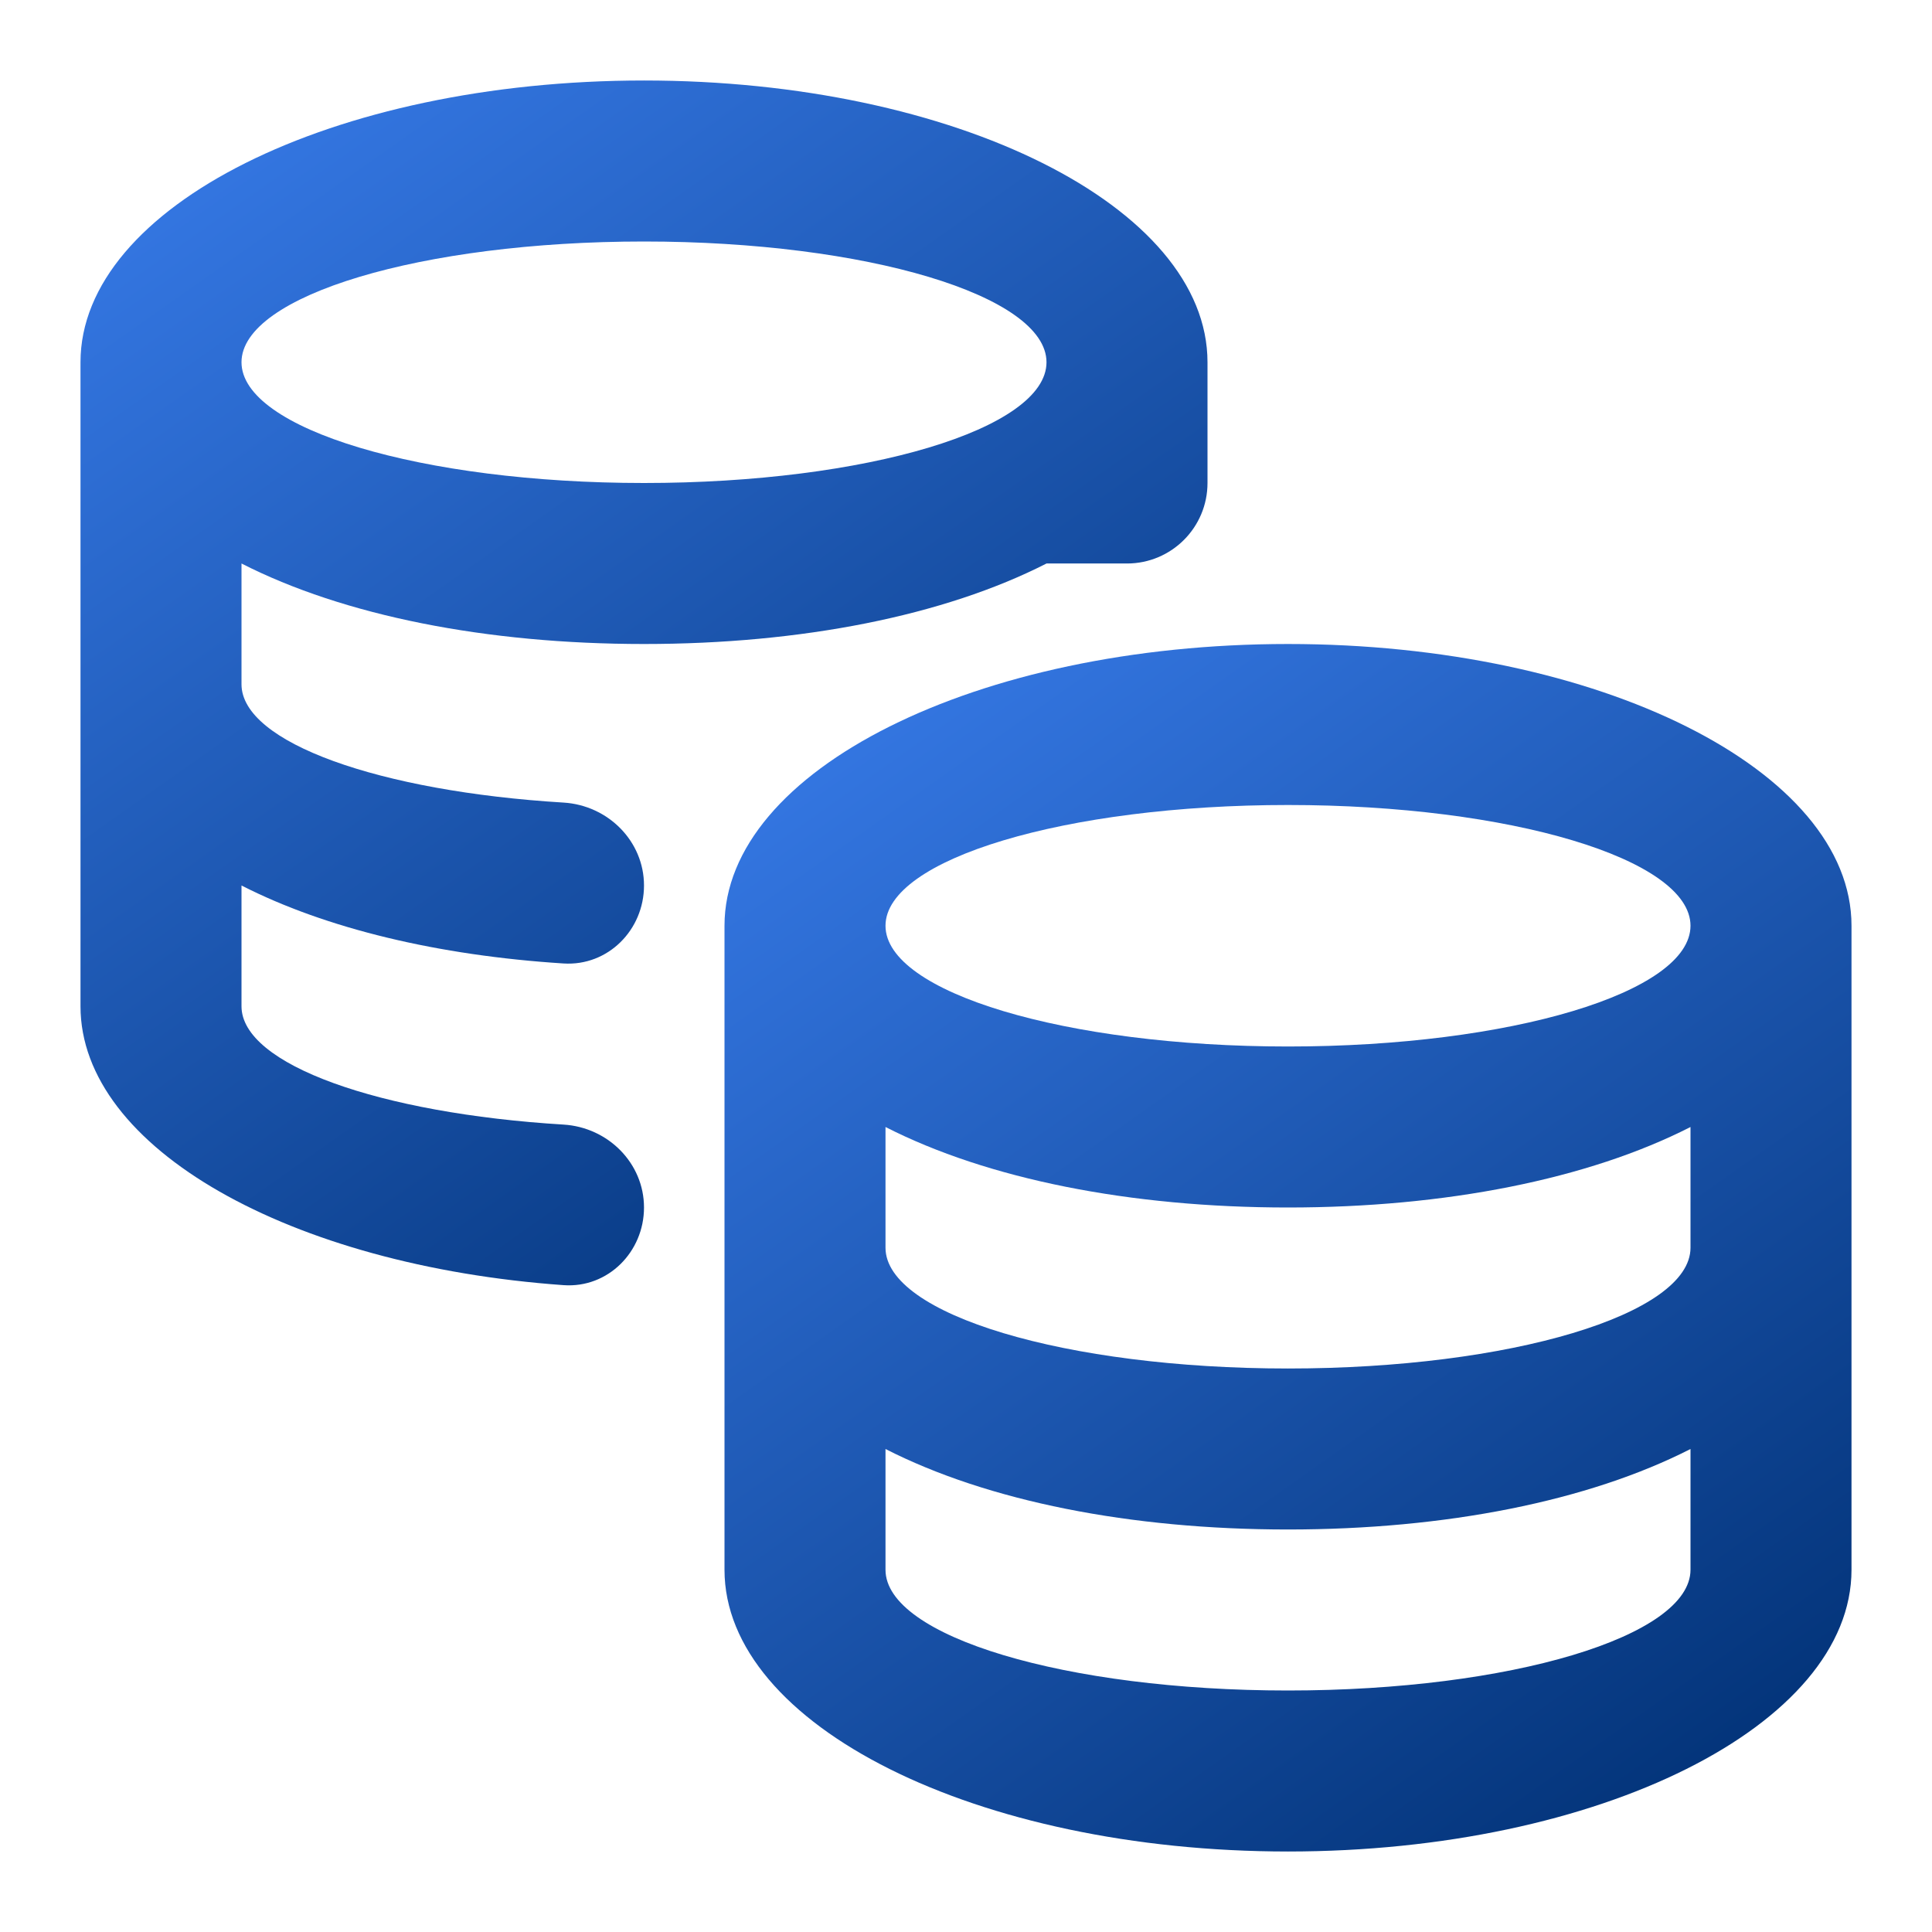 <?xml version="1.0" encoding="UTF-8"?> <svg xmlns="http://www.w3.org/2000/svg" width="800" height="800" viewBox="0 0 800 800" fill="none"><path fill-rule="evenodd" clip-rule="evenodd" d="M266.667 33.333C395.533 33.333 500 85.563 500 150V200C500 218.409 485.077 233.333 466.667 233.333H433.333C390.983 254.94 331.956 266.667 266.667 266.667C201.377 266.667 142.35 254.94 100 233.333V283.333C100 307.523 157.268 327.703 233.351 332.334C251.726 333.453 266.667 348.257 266.667 366.667C266.667 385.077 251.722 400.127 233.35 398.953C181.425 395.64 135.013 384.53 100 366.667V416.667C100 440.857 157.268 461.037 233.351 465.667C251.726 466.787 266.667 481.59 266.667 500C266.667 518.41 251.711 533.467 233.348 532.153C120.264 524.07 33.333 475.447 33.333 416.667V150C33.333 85.563 137.8 33.333 266.667 33.333ZM100 150C100 122.388 174.62 100 266.667 100C358.713 100 433.333 122.388 433.333 150C433.333 177.612 358.713 200 266.667 200C174.62 200 100 177.612 100 150Z" fill="url(#paint0_linear_18_550)"></path><path fill-rule="evenodd" clip-rule="evenodd" d="M766.667 383.333C766.667 318.9 662.2 266.667 533.333 266.667C404.467 266.667 300 318.9 300 383.333V650C300 714.433 404.467 766.667 533.333 766.667C662.2 766.667 766.667 714.433 766.667 650V383.333ZM366.667 650C366.667 677.613 441.287 700 533.333 700C625.38 700 700 677.613 700 650V600C657.65 621.61 598.623 633.333 533.333 633.333C468.043 633.333 409.017 621.61 366.667 600V650ZM533.333 566.667C441.287 566.667 366.667 544.28 366.667 516.667V466.667C409.017 488.277 468.043 500 533.333 500C598.623 500 657.65 488.277 700 466.667V516.667C700 544.28 625.38 566.667 533.333 566.667ZM533.333 333.333C441.287 333.333 366.667 355.72 366.667 383.333C366.667 410.947 441.287 433.333 533.333 433.333C625.38 433.333 700 410.947 700 383.333C700 355.72 625.38 333.333 533.333 333.333Z" fill="url(#paint1_linear_18_550)"></path><defs><linearGradient id="paint0_linear_18_550" x1="442.422" y1="532.233" x2="90.911" y2="33.333" gradientUnits="userSpaceOnUse"><stop stop-color="#013175"></stop><stop offset="1" stop-color="#3679E6"></stop></linearGradient><linearGradient id="paint1_linear_18_550" x1="709.089" y1="766.667" x2="356.542" y2="267.398" gradientUnits="userSpaceOnUse"><stop stop-color="#013175"></stop><stop offset="1" stop-color="#3679E6"></stop></linearGradient></defs></svg> 